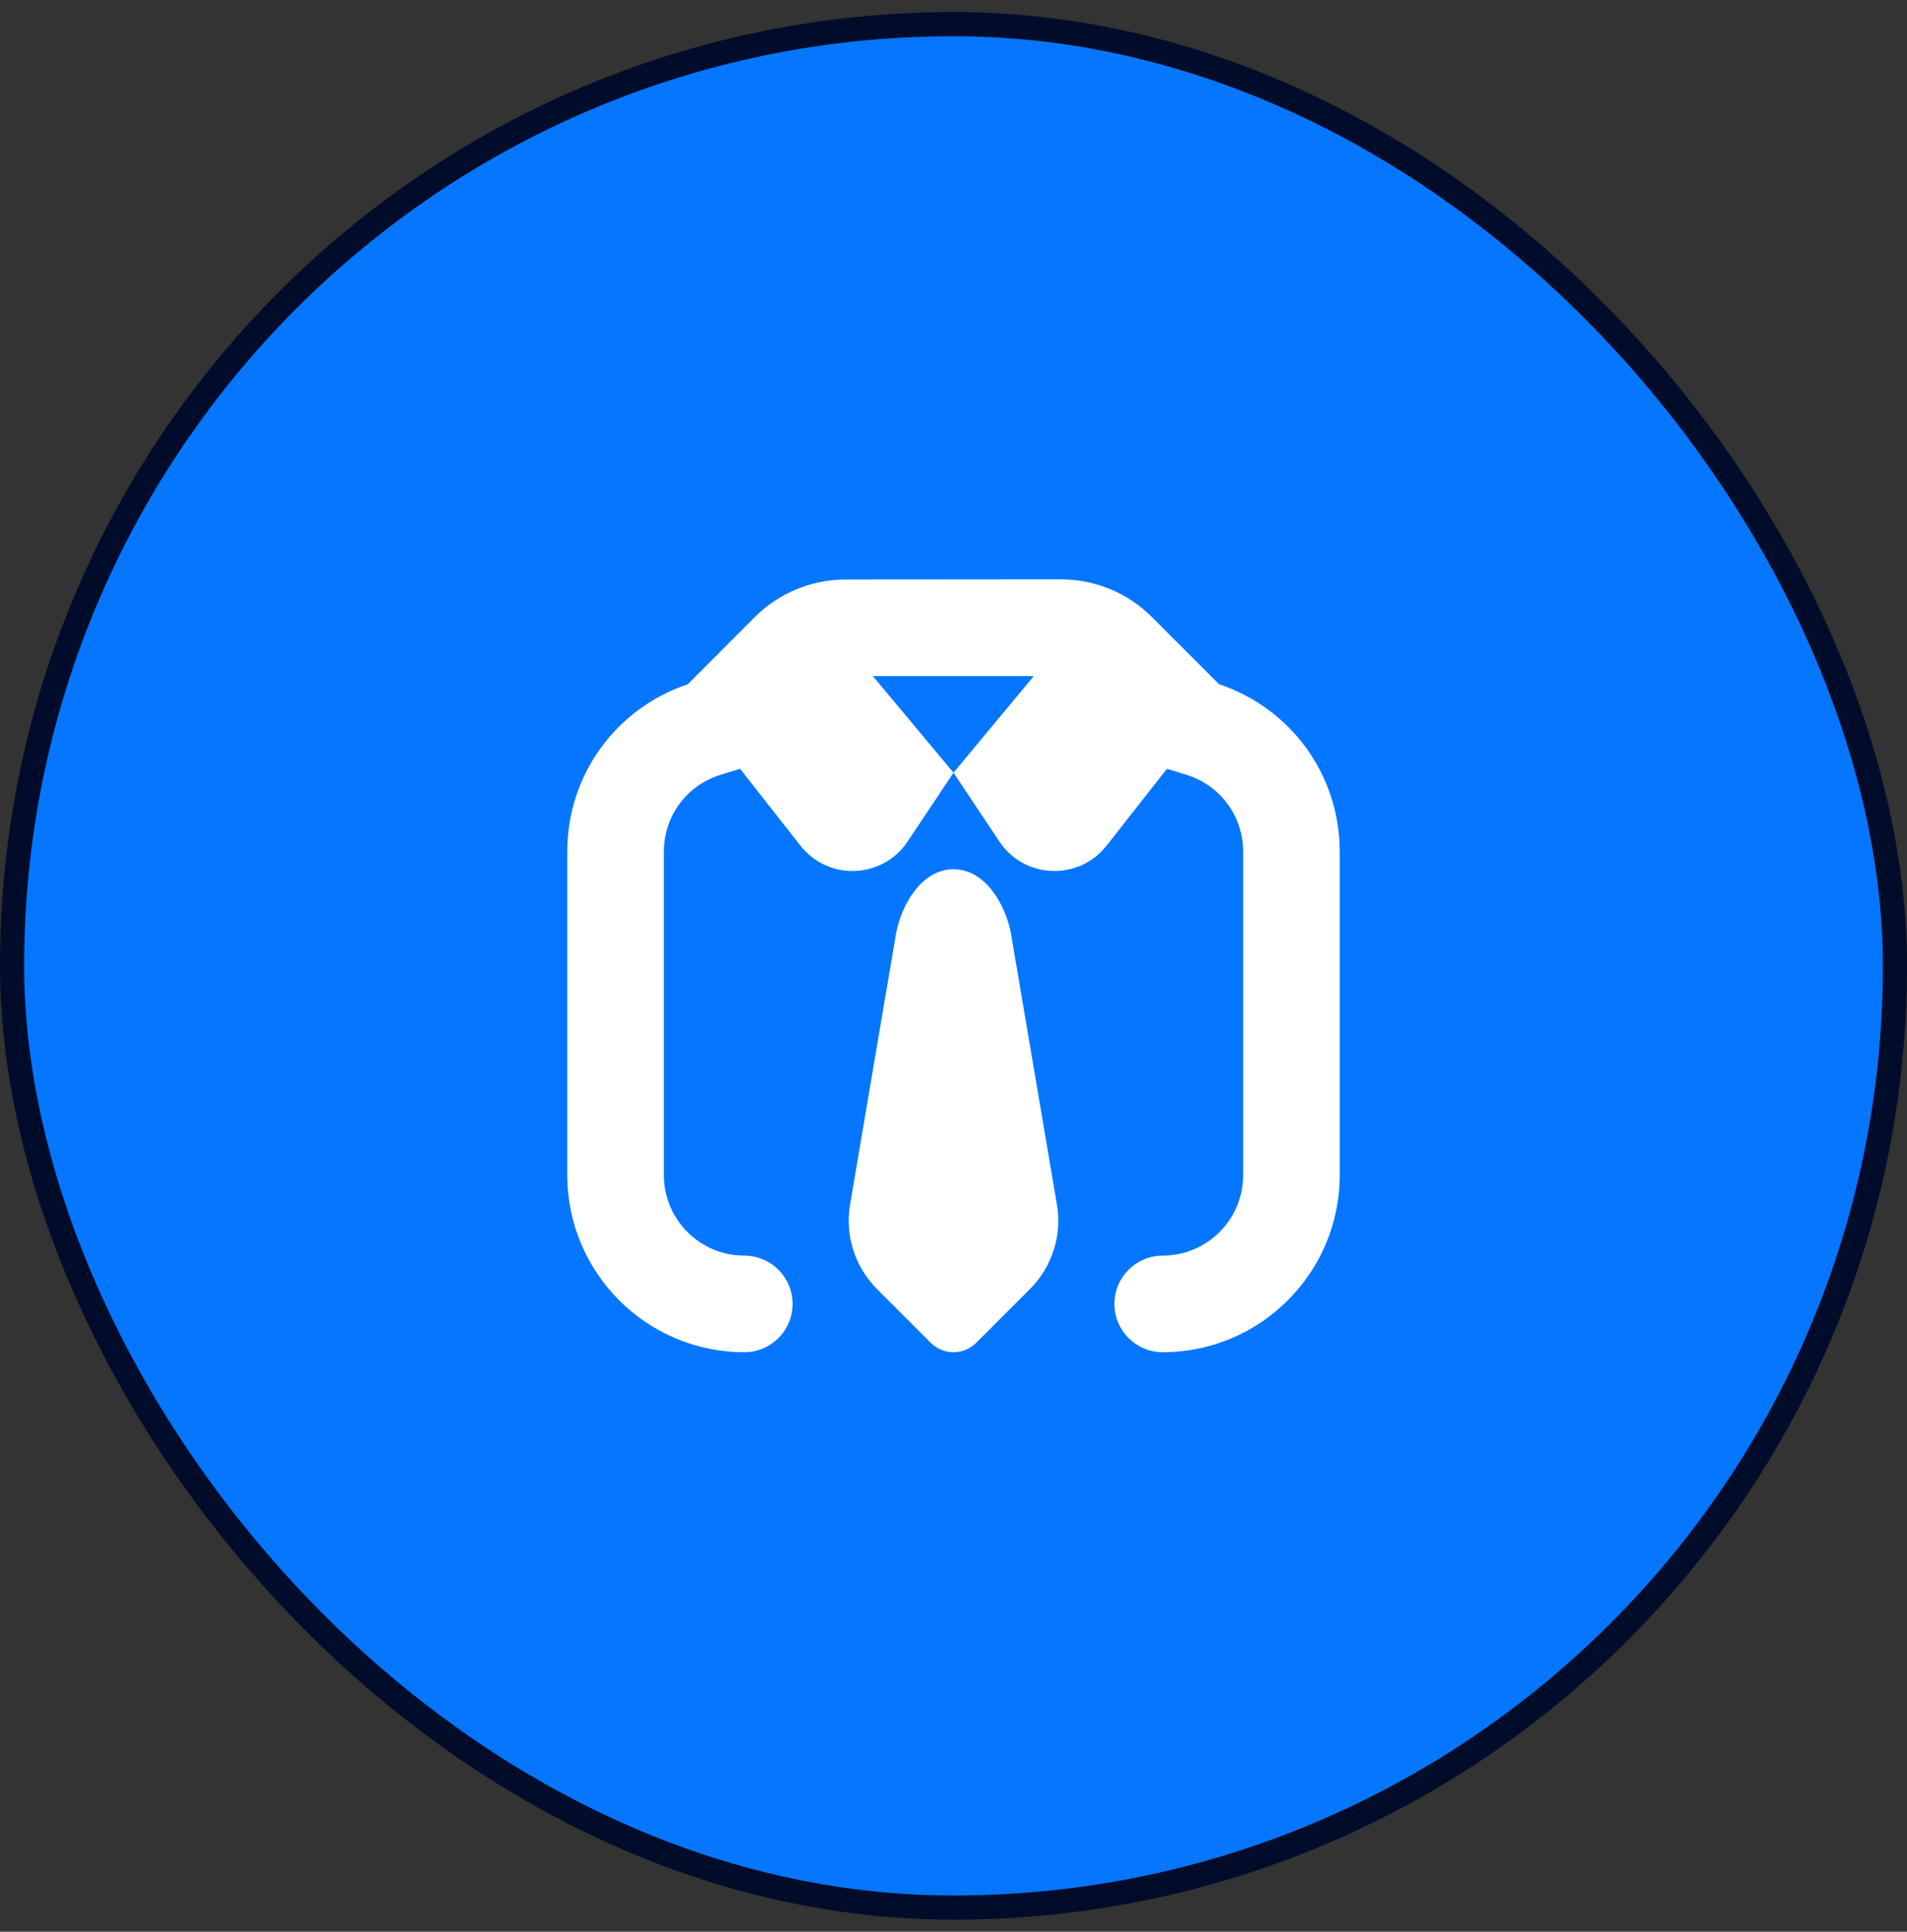 <svg width="79" height="80" viewBox="0 0 79 80" fill="none" xmlns="http://www.w3.org/2000/svg">
<rect x="0" y="0" width="79" height="80" fill="#333333" stroke="none"/>
<rect x="0.5" y="1" width="78" height="78" rx="39" fill="#0576FF"/>
<rect x="0.5" y="1" width="78" height="78" rx="39" stroke="#000C29"/>
<g clip-path="url(#clip0_665_15030)">
<path d="M55.5 35.272V48.667C55.5 52.711 52.211 56 48.167 56C47.061 56 46.167 55.105 46.167 54C46.167 52.895 47.061 52 48.167 52C50.004 52 51.5 50.504 51.5 48.667V35.272C51.5 33.8 50.555 32.52 49.147 32.087L48.341 31.839L45.84 35.023C44.687 36.491 42.436 36.403 41.4 34.849L39.5 32L42.824 28H36.159L39.5 32L37.6 34.849C36.564 36.403 34.313 36.491 33.16 35.023L30.659 31.839L29.853 32.087C28.445 32.52 27.5 33.8 27.5 35.272V48.667C27.5 50.504 28.996 52 30.833 52C31.939 52 32.833 52.895 32.833 54C32.833 55.105 31.939 56 30.833 56C26.789 56 23.5 52.711 23.5 48.667V35.272C23.5 32.099 25.504 29.341 28.497 28.335L31.256 25.567C32.255 24.564 33.613 24 35.029 23.999L43.945 23.992C45.361 23.992 46.72 24.553 47.72 25.555L50.5 28.335C53.493 29.34 55.499 32.097 55.499 35.273L55.5 35.272ZM41.875 38.631C41.657 37.491 40.833 35.999 39.5 35.999C38.167 35.999 37.343 37.491 37.125 38.631L35.229 49.805C34.981 51.107 35.393 52.445 36.331 53.383L38.557 55.609C39.079 56.131 39.923 56.131 40.443 55.609L42.669 53.383C43.605 52.447 44.019 51.107 43.771 49.805L41.875 38.631Z" fill="white"/>
</g>
<defs>
<clipPath id="clip0_665_15030">
<rect width="32" height="32" fill="white" transform="translate(23.5 24)"/>
</clipPath>
</defs>
</svg>
